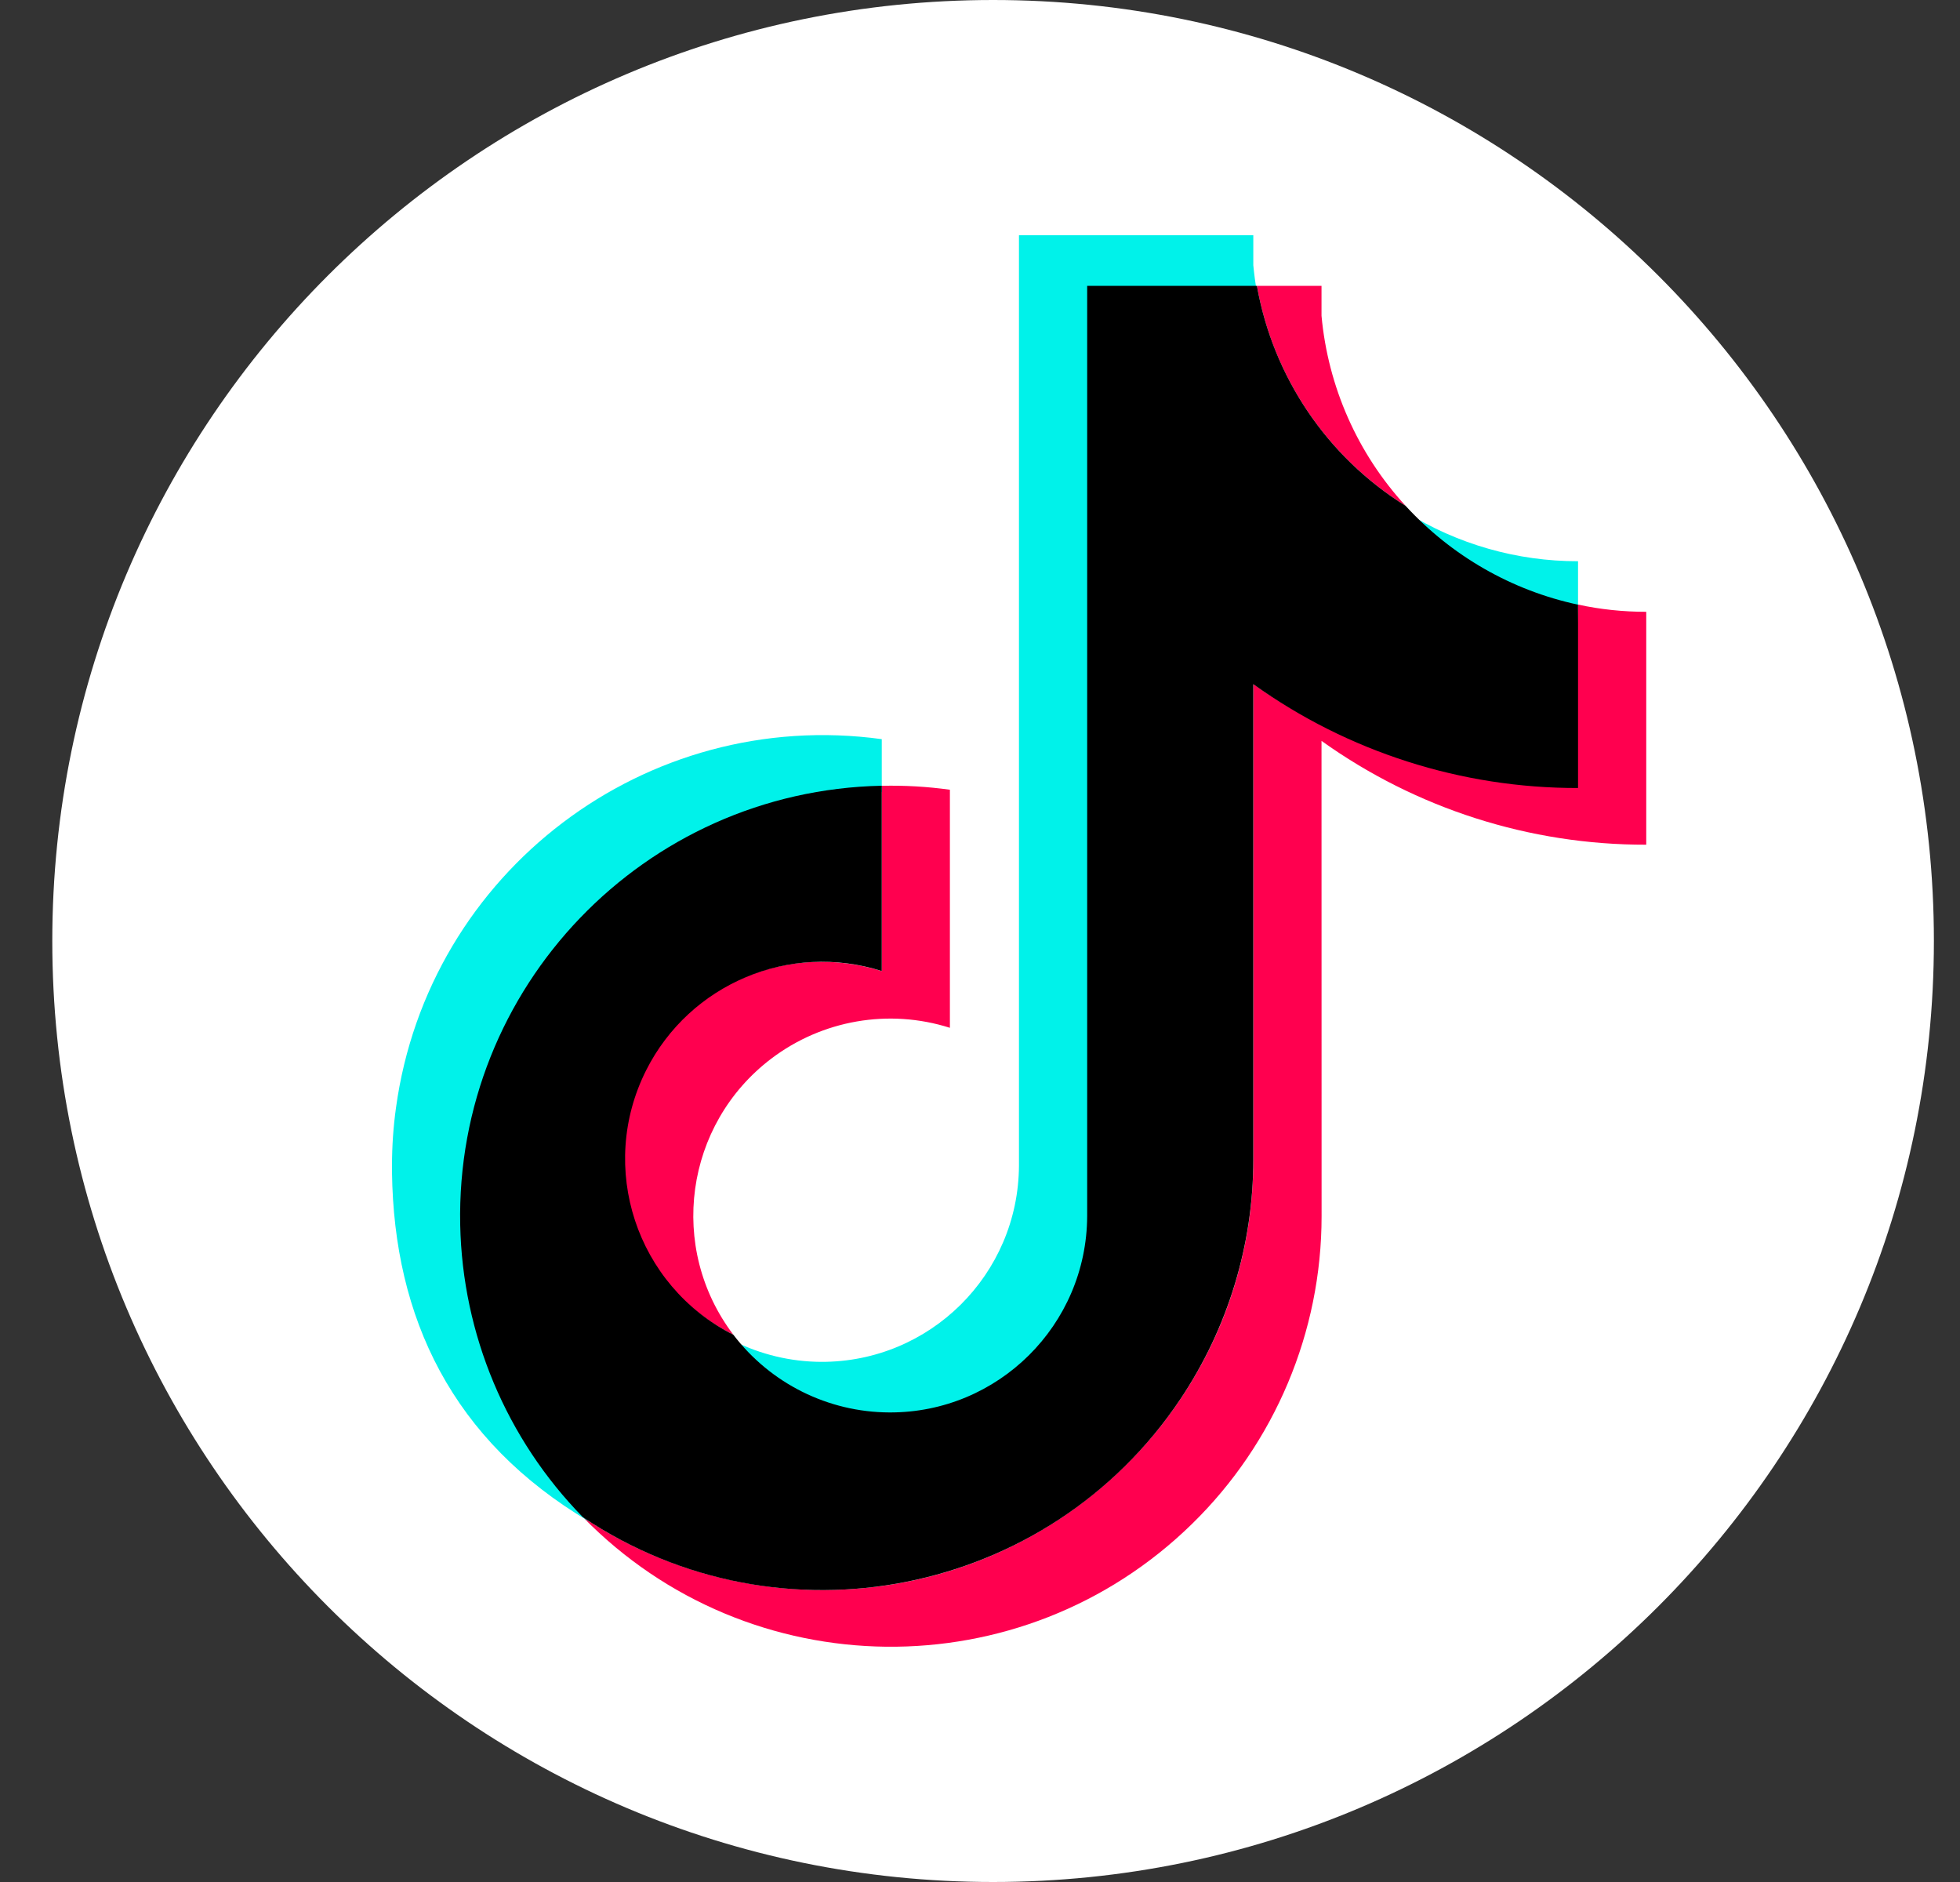 <svg width="25" height="24" viewBox="0 0 25 24" fill="none" xmlns="http://www.w3.org/2000/svg">
<rect x="0" y="0" width="25" height="24" fill="#333333" stroke="none"/>
<g clip-path="url(#clip0_5242_15173)">
<path d="M12.667 24C19.294 24 24.667 18.627 24.667 12C24.667 5.373 19.294 0 12.667 0C6.039 0 0.667 5.373 0.667 12C0.667 18.627 6.039 24 12.667 24Z" fill="white"/>
<path d="M16.856 9.448C18.064 10.312 19.512 10.775 20.998 10.772V7.802C20.706 7.802 20.414 7.772 20.128 7.71L20.053 9.978C18.599 10.004 17.174 9.565 15.987 8.724V14.786C15.985 17.82 13.522 20.279 10.488 20.277C9.401 20.276 8.339 19.953 7.436 19.348C9.558 21.517 13.036 21.555 15.205 19.433C16.261 18.401 16.857 16.986 16.857 15.51L16.856 9.448ZM17.929 6.451C17.315 5.783 16.939 4.931 16.856 4.027V3.645H16.032C16.238 4.808 16.927 5.827 17.929 6.451ZM9.354 17.021C8.515 15.915 8.732 14.339 9.838 13.5C10.489 13.007 11.338 12.86 12.116 13.107V10.071C11.828 10.031 11.537 10.014 11.247 10.021V12.384C9.896 11.96 8.457 12.712 8.033 14.063C7.962 14.288 7.923 14.522 7.916 14.759C7.938 15.721 8.491 16.593 9.354 17.021Z" fill="#FF004F"/>
<path d="M20.128 7.74V7.157C19.35 7.158 18.588 6.94 17.929 6.529C18.517 7.154 19.286 7.578 20.128 7.74ZM16.032 3.724C16.012 3.61 15.997 3.497 15.986 3.382V3H12.997V14.864C12.991 16.252 11.861 17.373 10.472 17.367C10.084 17.365 9.701 17.273 9.354 17.099C9.813 17.701 10.547 18.185 11.362 18.185C12.747 18.185 13.933 17.127 13.938 15.744L13.959 3.723L16.032 3.724ZM11.247 10.099V9.426C8.238 9.013 5.464 11.117 5.051 14.126C5.017 14.37 5 14.617 5 14.865C5 14.887 5 14.91 5 14.952C5.025 16.805 5.766 18.369 7.518 19.405C5.392 17.267 5.402 13.81 7.54 11.684C8.528 10.702 9.854 10.135 11.247 10.099Z" fill="#00F2EA"/>
<path d="M15.986 8.725C17.195 9.589 18.643 10.052 20.128 10.049V7.711C19.282 7.53 18.514 7.089 17.929 6.451C16.927 5.827 16.238 4.807 16.032 3.645H13.867V15.509C13.861 16.897 12.731 18.018 11.344 18.012C10.562 18.009 9.827 17.642 9.354 17.021C8.115 16.396 7.618 14.885 8.243 13.646C8.799 12.545 10.072 12.01 11.247 12.383V10.02C8.216 10.082 5.808 12.589 5.87 15.621C5.899 17.017 6.458 18.35 7.435 19.348C9.957 21.037 13.37 20.36 15.058 17.839C15.662 16.936 15.986 15.874 15.986 14.787V8.725Z" fill="black"/>
</g>
<defs>
<clipPath id="clip0_5242_15173">
<rect width="24" height="24" fill="white" transform="translate(0.667)"/>
</clipPath>
</defs>
</svg>
